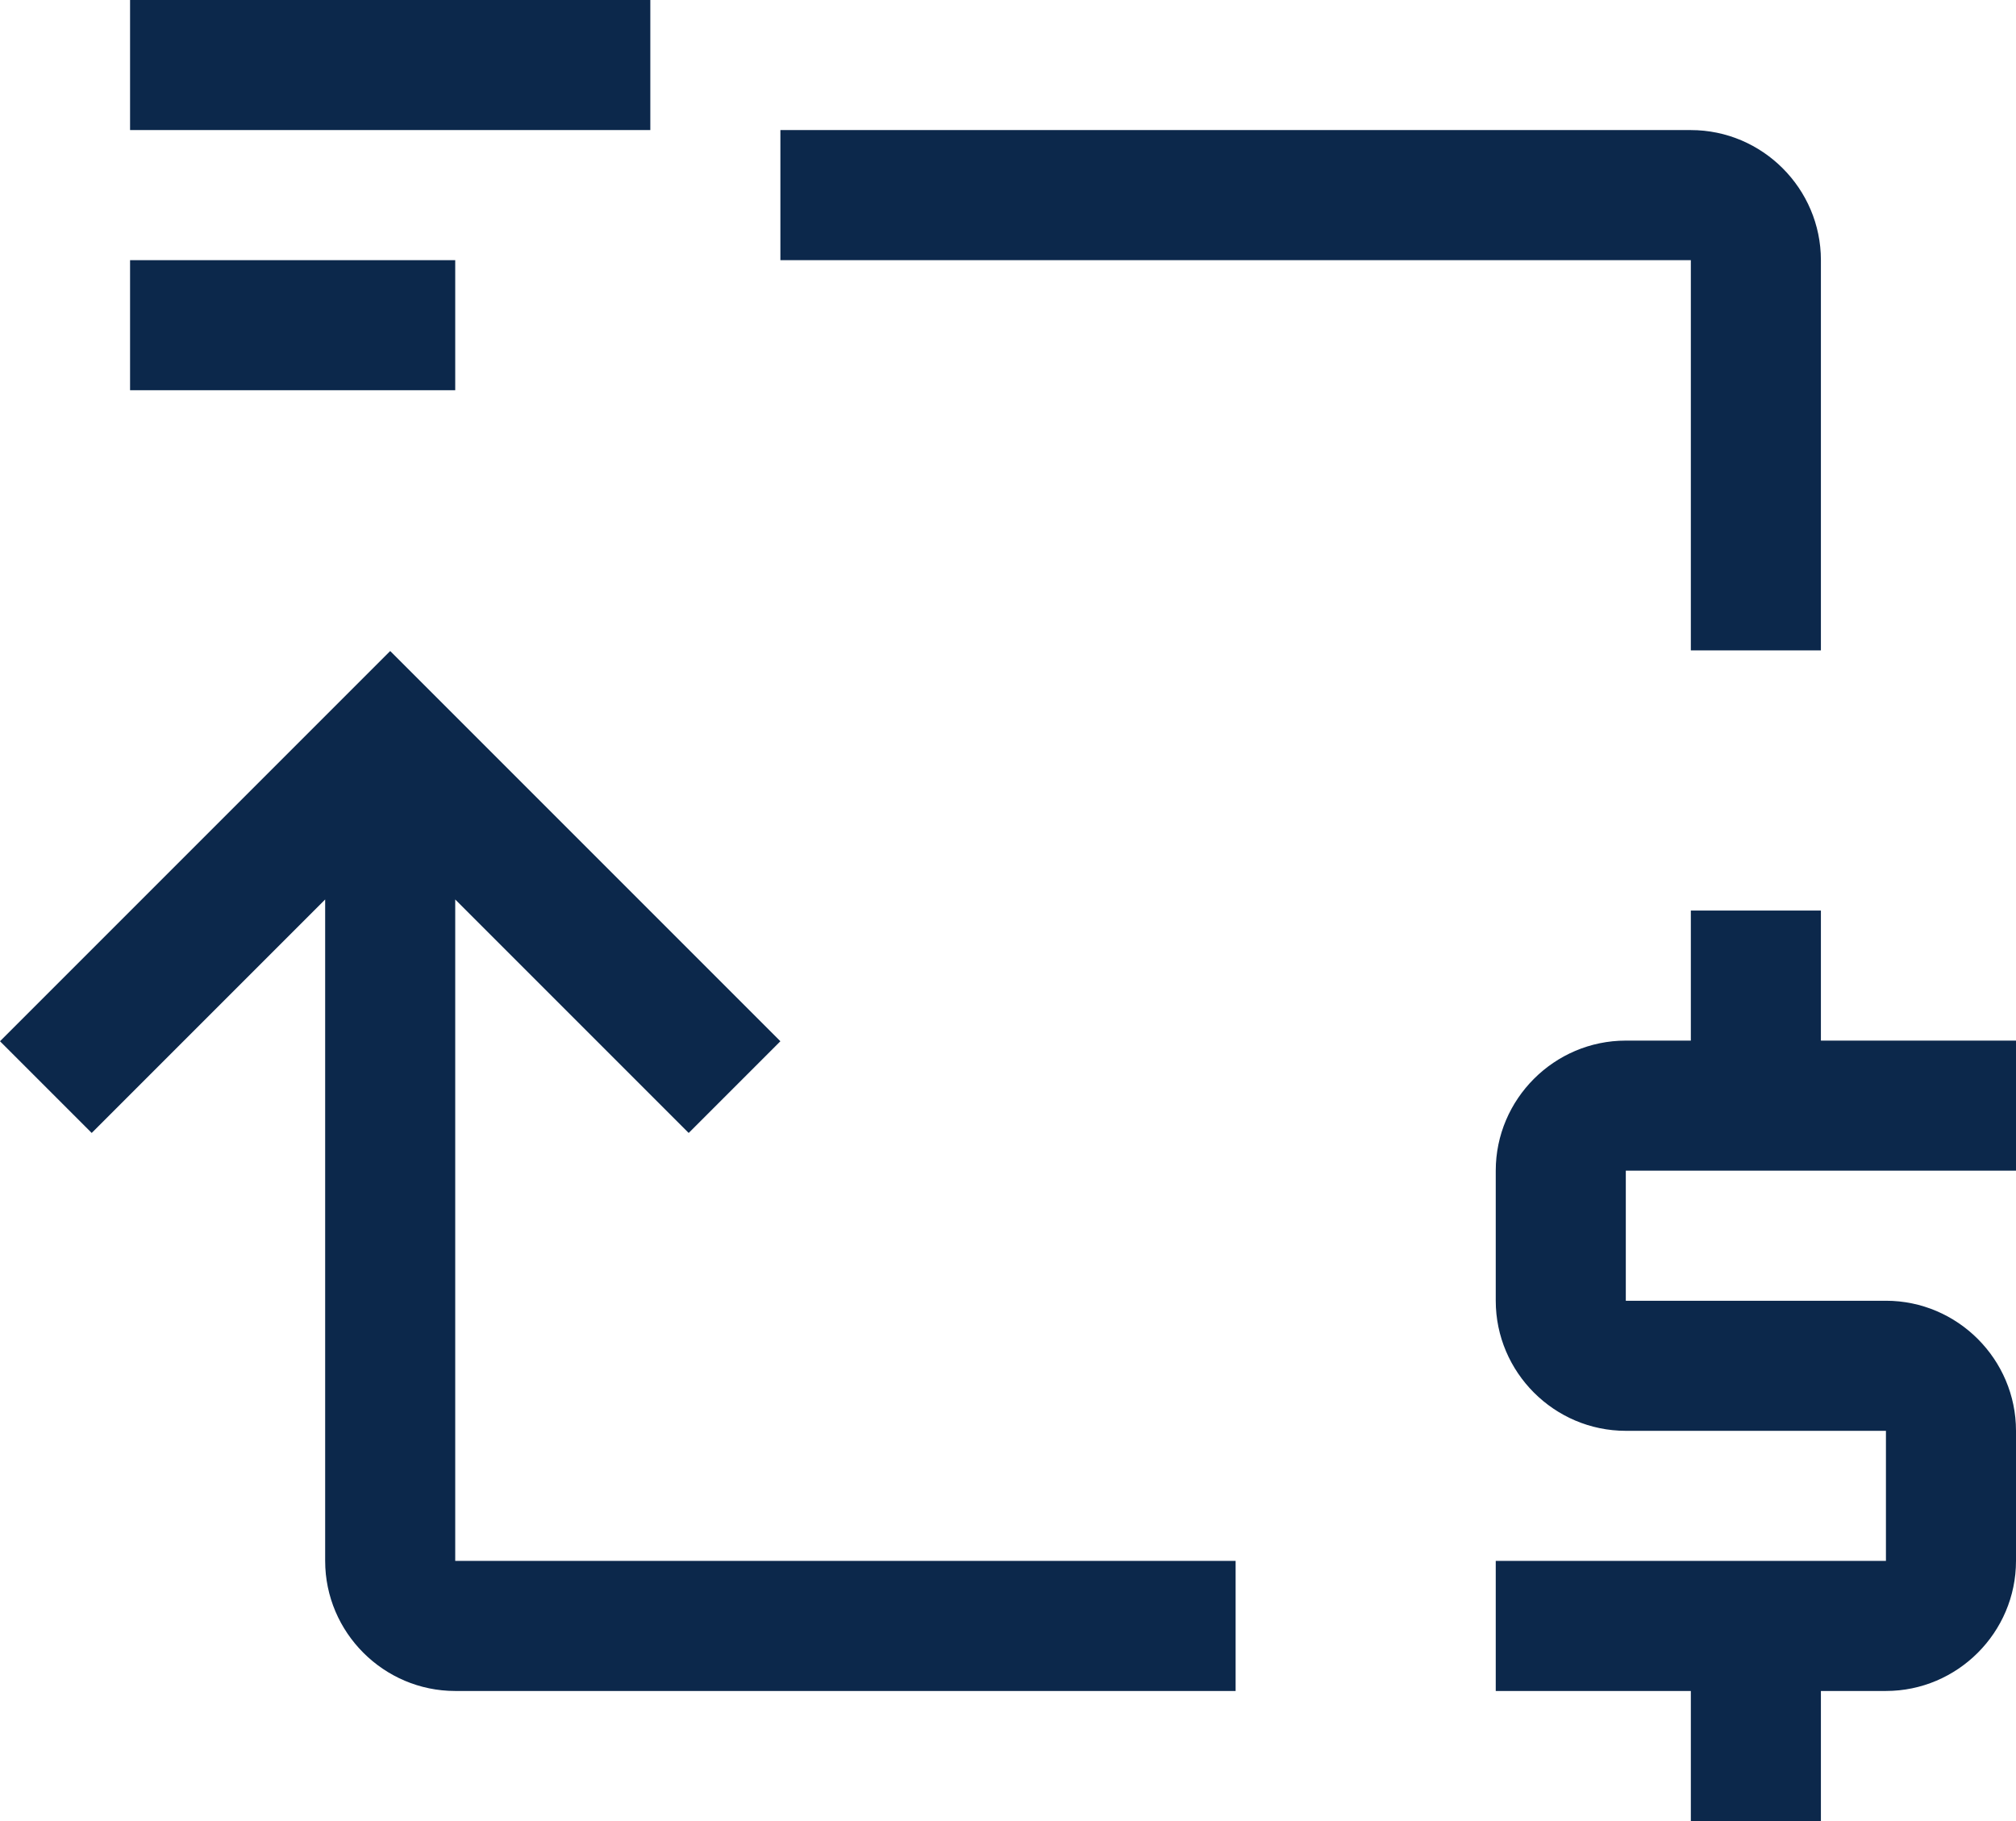 <?xml version="1.0" encoding="UTF-8"?>
<svg id="Capa_2" data-name="Capa 2" xmlns="http://www.w3.org/2000/svg" viewBox="0 0 31 28">
  <defs>
    <style>
      .cls-1 {
        fill: #0c284b;
      }
    </style>
  </defs>
  <g id="Capa_1-2" data-name="Capa 1">
    <path class="cls-1" d="M5,24v-10.17l-3.59,3.59-1.41-1.41,6-6,6,6-1.41,1.41-3.59-3.59v10.17h12v2H7c-1.1,0-2-.9-2-2M31,16h-3v-2h-2v2h-1c-1.1,0-2,.9-2,2v2c0,1.1.9,2,2,2h4v2h-6v2h3v2h2v-2h1c1.1,0,2-.9,2-2v-2c0-1.1-.9-2-2-2h-4v-2h6v-2ZM28,10v-6c0-1.1-.9-2-2-2h-14v2h14v6M2,4h5v2H2v-2ZM2,0h8v2H2V0Z"/>
  </g>
</svg>